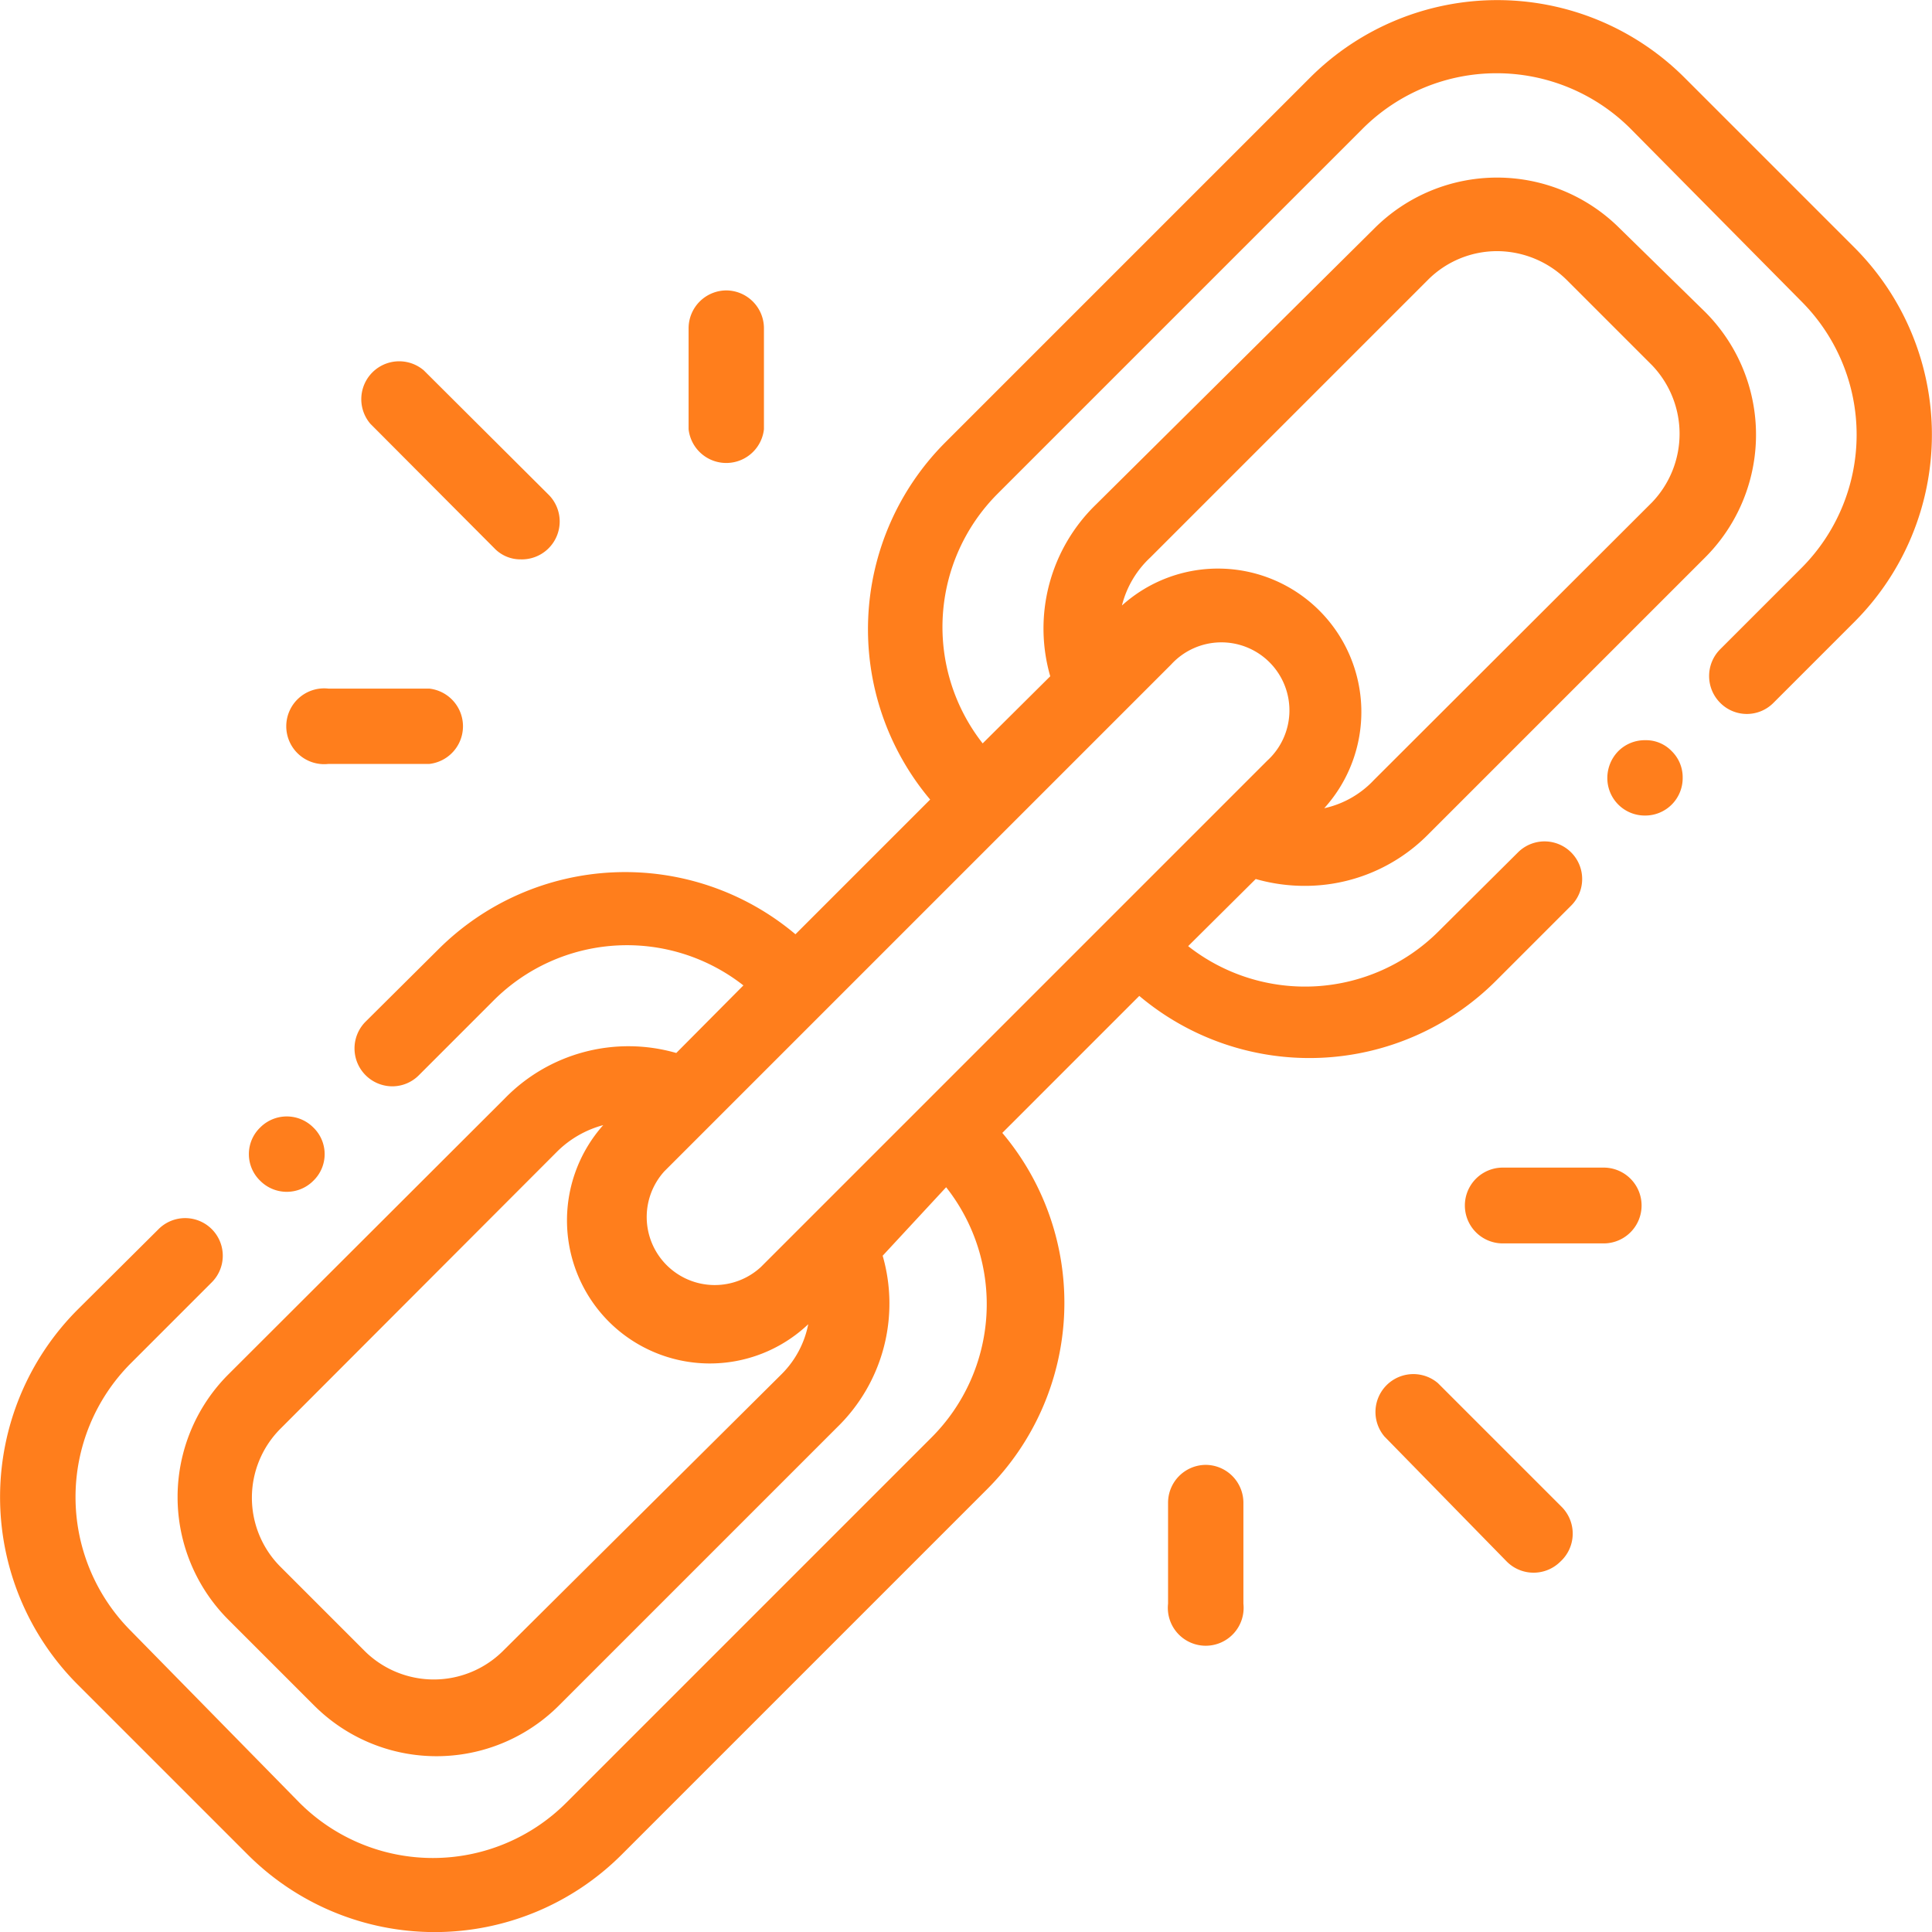 <svg id="Layer_1" data-name="Layer 1" xmlns="http://www.w3.org/2000/svg" viewBox="0 0 42.31 42.31"><defs><style>.cls-1{fill:#ff7e1c;}</style></defs><path class="cls-1" d="M6.86,24.69a.82.82,0,0,0-1.16,0,.81.81,0,0,0,0,1.17.82.82,0,0,0,1.16,0,.81.81,0,0,0,0-1.17Z"/><path class="cls-1" d="M12,10.82,9.28,8.11A.83.83,0,0,0,8.11,9.28L10.82,12a.79.79,0,0,0,.58.25A.83.83,0,0,0,12,10.82Z"/><path class="cls-1" d="M15.91,6.36a.83.83,0,0,0-.83.83V9.4a.83.83,0,0,0,1.65,0V7.19A.83.83,0,0,0,15.91,6.36Z"/><path class="cls-1" d="M9.4,15.08H7.19a.83.83,0,1,0,0,1.65H9.4a.83.83,0,0,0,0-1.65Z"/><path class="cls-1" d="M34.2,33l-2.71-2.71a.83.83,0,0,0-1.17,1.17L33,34.2a.83.83,0,0,0,1.17,0A.83.83,0,0,0,34.2,33Z"/><path class="cls-1" d="M26.4,32.08a.83.83,0,0,0-.82.83v2.21a.83.83,0,1,0,1.65,0V32.91A.83.83,0,0,0,26.4,32.08Z"/><path class="cls-1" d="M35.12,25.57H32.91a.83.83,0,0,0,0,1.66h2.21a.83.83,0,1,0,0-1.66Z"/><path class="cls-1" d="M40.62,5.43,36.88,1.69a5.8,5.8,0,0,0-8.18,0l-8,8a5.79,5.79,0,0,0-.33,7.82l-2.95,2.95a5.79,5.79,0,0,0-7.82.33L8,22.38a.83.83,0,0,0,.59,1.41.82.82,0,0,0,.58-.24l1.64-1.64a4.13,4.13,0,0,1,5.47-.33l-1.47,1.48a3.78,3.78,0,0,0-3.76,1L5,30.1a3.8,3.8,0,0,0,0,5.37l1.87,1.87a3.79,3.79,0,0,0,5.38,0l6.08-6.08a3.78,3.78,0,0,0,1-3.76L20.72,26a4.13,4.13,0,0,1-.32,5.48l-8,8a4.13,4.13,0,0,1-5.84,0L2.86,35.71a4.15,4.15,0,0,1,0-5.85l1.78-1.78a.82.82,0,0,0-1.17-1.16L1.69,28.69a5.81,5.81,0,0,0,0,8.19l3.74,3.74a5.79,5.79,0,0,0,8.18,0l8-8a5.77,5.77,0,0,0,.34-7.81l3-3a5.78,5.78,0,0,0,7.82-.34l1.64-1.64a.82.82,0,0,0-1.17-1.16L31.5,20.4a4.14,4.14,0,0,1-5.48.32l1.48-1.47a3.89,3.89,0,0,0,1.07.15,3.79,3.79,0,0,0,2.69-1.11l6.08-6.08a3.8,3.8,0,0,0,0-5.38L35.47,5A3.8,3.8,0,0,0,30.1,5L24,11.05a3.78,3.78,0,0,0-1,3.76l-1.48,1.47a4.13,4.13,0,0,1,.33-5.47l8-8a4.15,4.15,0,0,1,5.85,0L39.45,6.6a4.13,4.13,0,0,1,0,5.84l-1.78,1.78a.83.83,0,0,0,0,1.17.82.82,0,0,0,1.17,0l1.78-1.78A5.8,5.8,0,0,0,40.62,5.43ZM17.12,30.09,11,36.17a2.15,2.15,0,0,1-3,0L6.13,34.3a2.14,2.14,0,0,1,0-3l6.08-6.09a2.26,2.26,0,0,1,1-.57,3.14,3.14,0,0,0,.13,4.31h0A3.13,3.13,0,0,0,17.7,29,2.11,2.11,0,0,1,17.12,30.09Zm8.07-17.88,6.08-6.08a2.14,2.14,0,0,1,1.52-.63,2.18,2.18,0,0,1,1.52.63L36.18,8a2.17,2.17,0,0,1,0,3l-6.09,6.08A2.11,2.11,0,0,1,29,17.7a3.14,3.14,0,0,0-4.43-4.44A2.15,2.15,0,0,1,25.19,12.21Zm.46,2.34a1.49,1.49,0,1,1,2.1,2.11l-7.59,7.59-3.5,3.5a1.49,1.49,0,0,1-2.11-2.1Z"/><path class="cls-1" d="M36.61,16.45a.78.78,0,0,0-.58-.24.82.82,0,0,0-.59.24.84.84,0,0,0-.24.58.82.82,0,0,0,.83.83.82.82,0,0,0,.82-.83A.8.8,0,0,0,36.61,16.45Z"/></svg>